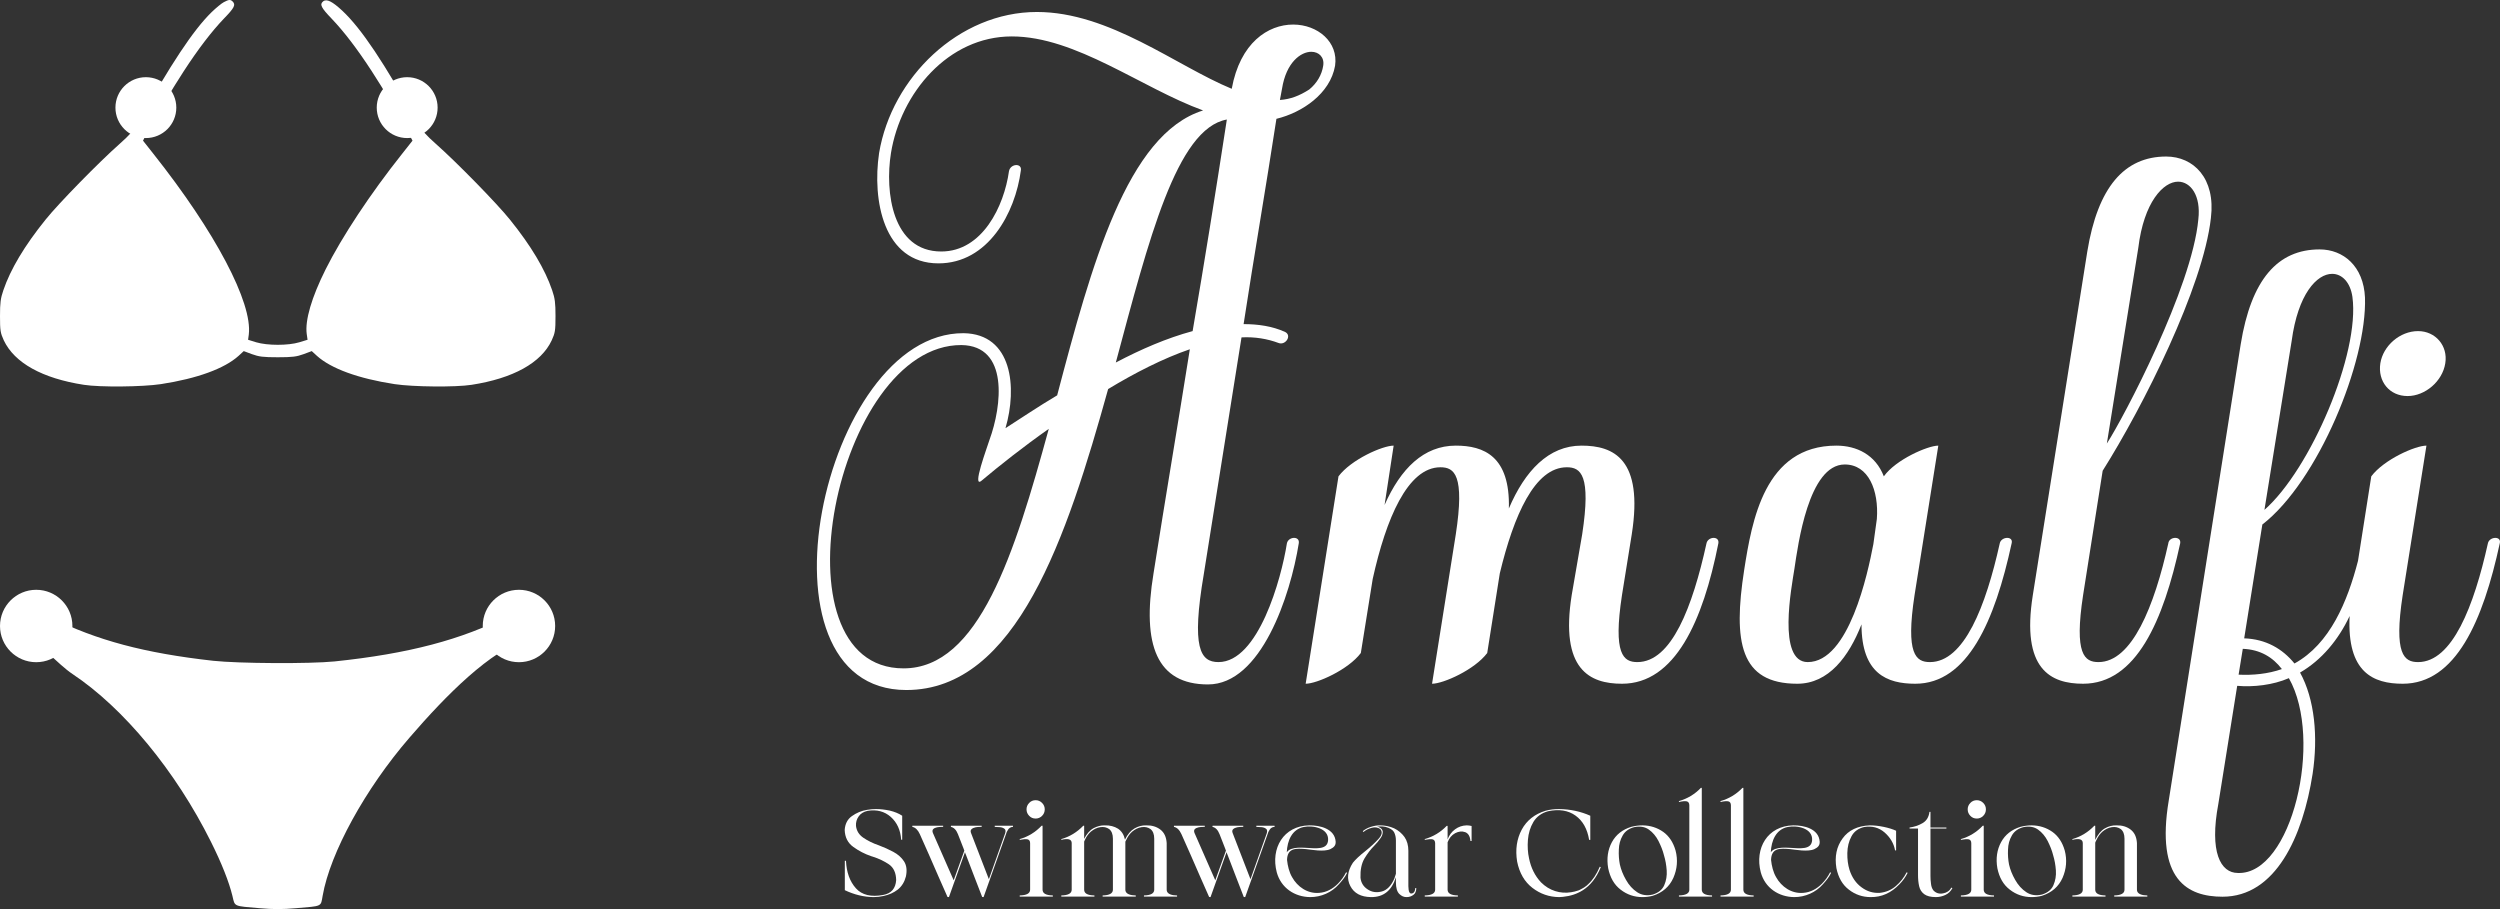 <?xml version="1.0" encoding="UTF-8"?>
<svg xmlns="http://www.w3.org/2000/svg" width="660" height="240" viewBox="0 0 660 240" fill="none">
  <rect x="0" y="0" width="660" height="240" fill="#333333" stroke="none"/>
  <path d="M59.105 0.561C58.514 0.857 57.036 2.076 55.854 3.221C51.015 7.949 44.956 17.111 36.312 32.663C35.426 34.288 34.096 35.766 31.584 37.982C26.154 42.784 15.478 53.682 12.043 57.967C6.465 64.875 2.771 71.081 0.887 76.622C0.148 78.764 0 79.946 0 83.456C0 87.297 0.111 87.888 0.997 89.846C3.805 95.794 11.156 99.894 22.164 101.593C26.449 102.258 37.568 102.147 42.481 101.409C52.086 99.931 59.252 97.308 62.983 93.947L64.35 92.691L66.53 93.503C68.34 94.168 69.485 94.316 73.327 94.316C77.168 94.316 78.314 94.168 80.124 93.503L82.303 92.691L83.67 93.947C87.401 97.308 94.567 99.931 104.172 101.409C109.085 102.147 120.204 102.258 124.489 101.593C135.461 99.894 142.886 95.794 145.656 89.846C146.543 87.888 146.653 87.297 146.653 83.456C146.653 79.946 146.506 78.764 145.767 76.622C143.883 71.081 140.189 64.875 134.611 57.967C131.175 53.682 120.5 42.784 115.069 37.982C112.557 35.766 111.228 34.288 110.341 32.663C101.401 16.52 95.454 7.617 90.393 2.852C87.734 0.377 86.219 -0.399 85.295 0.377C84.335 1.152 84.778 2.039 87.549 4.92C90.763 8.282 94.309 12.899 98.151 18.81C101.032 23.206 105.982 31.517 107.829 35.101L108.9 37.132L106.13 40.642C97.781 51.133 90.245 62.547 85.96 71.118C82.266 78.506 80.493 84.564 80.973 88.147L81.195 89.698L79.016 90.364C76.097 91.25 70.593 91.25 67.638 90.364L65.495 89.698L65.68 88.332C66.714 79.946 56.814 61.181 40.524 40.642L37.753 37.132L38.824 35.101C40.671 31.517 45.621 23.206 48.503 18.81C52.345 12.899 55.891 8.282 59.105 4.92C61.875 2.076 62.282 1.263 61.432 0.414C60.841 -0.177 60.434 -0.141 59.105 0.561Z" fill="white"></path>
  <circle cx="38.511" cy="28.413" r="8.035" fill="white"></circle>
  <circle cx="107.495" cy="28.413" r="8.035" fill="white"></circle>
  <path d="M7.205 162.314C6.089 164.789 3.963 170.261 3.963 170.61C3.963 170.784 5.985 168.239 7.205 168.587C10.272 169.459 15.361 175.42 19.125 177.929C32.65 186.922 46.383 203.549 55.69 222.232C58.513 227.879 60.465 232.828 61.371 236.558C62.034 239.381 61.546 239.172 68.552 239.765C72.177 240.078 74.478 240.078 78.137 239.765C85.178 239.172 84.656 239.416 85.178 236.488C87.165 225.125 96.472 208.185 108.114 194.73C117.734 183.576 129.446 171.69 139.52 168.587C140.949 168.134 142.587 170.888 142.657 170.819C142.831 170.679 140.879 165.521 139.52 162.488L138.544 160.292L134.256 162.523C121.952 168.867 107.765 172.596 88.316 174.618C81.763 175.28 63.01 175.176 56.248 174.444C38.157 172.422 25.504 169.041 13.409 163.011L8.076 160.362L7.205 162.314Z" fill="white"></path>
  <circle cx="137.004" cy="165.263" r="9.558" fill="white"></circle>
  <circle cx="9.558" cy="165.263" r="9.558" fill="white"></circle>
  <path d="M592.096 171.29L590.99 178.111C594.677 178.295 598.733 177.927 602.42 176.636C600.023 173.502 596.705 171.474 592.096 171.29ZM621.039 78.379C620.486 74.508 618.274 72.296 615.693 72.296C611.637 72.296 606.66 77.642 605.001 89.993L597.811 134.605C609.978 123.913 623.067 93.311 621.039 78.379ZM590.806 230.465C605.001 231.018 613.481 195.255 604.263 179.033C600.023 180.876 594.861 181.429 590.621 181.06L585.644 212.215C583.247 224.935 586.197 230.465 590.806 230.465ZM656.802 143.454C657.171 141.61 660.489 141.426 659.936 143.454C655.512 163.916 648.322 180.507 634.312 180.507C626.569 180.507 619.564 177.558 620.301 162.626C617.352 168.894 612.928 174.24 607.213 177.558C611.084 184.563 612.006 194.518 610.531 204.288C607.95 220.879 600.761 236.733 586.75 236.733C577.533 236.733 569.053 232.309 572.555 211.293L591.543 90.915C594.308 73.771 601.314 65.844 612.374 65.844C618.642 65.844 623.988 70.268 624.357 78.564C624.91 95.524 612.006 127.047 597.258 138.476L592.465 168.525C598.18 168.709 602.604 171.29 605.738 175.161C615.14 170 619.748 158.754 622.514 148.062L626.016 125.756C629.335 121.332 637.63 117.645 640.58 117.645L634.312 157.095C631.915 172.765 634.681 174.793 638.368 174.793C647.401 174.793 653.115 160.045 656.802 143.454ZM635.602 104.557C630.809 104.557 627.675 100.685 628.413 95.892C629.15 91.284 633.575 87.412 638.368 87.412C642.976 87.412 646.295 91.284 645.557 95.892C644.82 100.685 640.211 104.557 635.602 104.557Z" fill="white"></path>
  <path d="M580.359 57.915C581.096 51.648 578.331 47.961 575.013 47.961C571.141 47.961 565.979 53.307 564.505 65.474L556.209 117.091C560.633 110.27 578.699 75.981 580.359 57.915ZM572.432 143.452C572.616 141.609 575.934 141.424 575.566 143.452C571.141 163.915 563.952 180.506 549.941 180.506C541.461 180.506 533.534 176.819 536.668 157.094L551.047 66.395C553.812 49.435 560.818 41.324 571.879 41.324C579.068 41.324 584.967 47.039 583.677 57.547C581.649 75.797 565.795 107.32 555.103 124.28L549.941 157.094C547.545 172.763 550.31 174.791 553.997 174.791C562.846 174.791 568.745 160.043 572.432 143.452Z" fill="white"></path>
  <path d="M494.569 143.637L495.49 137.001C496.043 129.443 493.278 122.622 487.01 122.622C477.424 122.622 474.659 144.006 473.737 150.09C473 154.883 469.129 174.792 477.24 174.792C488.117 174.792 493.094 151.38 494.569 143.637ZM527.936 143.453C528.304 141.61 531.623 141.425 531.07 143.453C526.645 163.916 519.456 180.507 505.63 180.507C498.256 180.507 491.435 177.926 491.435 164.837C488.117 173.317 482.77 180.507 474.475 180.507C459.358 180.507 457.515 169.446 460.464 150.458C462.492 137.554 465.81 117.645 484.798 117.645C490.144 117.645 495.122 120.041 497.334 125.756C500.468 121.331 508.948 117.645 511.713 117.645L505.445 157.095C503.049 172.764 505.814 174.792 509.501 174.792C518.534 174.792 524.249 160.044 527.936 143.453Z" fill="white"></path>
  <path d="M450.511 143.453C450.88 141.61 454.014 141.425 453.645 143.453C449.59 163.916 442.216 180.507 428.205 180.507C419.725 180.507 411.798 176.82 414.932 157.095C415.854 151.749 416.776 146.403 417.697 141.057C420.094 125.387 417.329 123.359 413.642 123.359C405.162 123.359 399.631 136.079 395.944 151.38L392.626 172.395C389.308 176.82 381.012 180.507 378.062 180.507L384.33 141.057C386.727 125.387 383.962 123.359 380.275 123.359C371.61 123.359 365.895 137.001 362.393 152.855L359.259 172.395C355.941 176.82 347.645 180.507 344.695 180.507L353.36 125.756C356.678 121.331 364.974 117.645 367.923 117.645L365.527 133.314C369.767 123.728 375.85 117.645 384.33 117.645C391.704 117.645 398.709 120.41 398.341 134.236C402.581 124.281 408.849 117.645 417.513 117.645C425.993 117.645 433.92 121.147 430.786 141.057L428.205 157.095C425.809 172.764 428.574 174.792 432.261 174.792C441.294 174.792 446.824 160.229 450.511 143.453Z" fill="white"></path>
  <path d="M238.533 176.45C258.443 176.45 267.844 146.217 276.877 113.219C270.057 118.012 263.789 122.989 259.18 126.861C256.415 129.257 260.655 118.012 261.208 116.169C264.526 107.136 266.37 91.282 253.834 91.097C220.651 90.913 203.322 176.45 238.533 176.45ZM314.853 87.41C317.987 69.16 320.937 50.725 323.886 31.553C310.613 33.95 303.239 63.445 294.575 95.706C301.211 92.204 308.032 89.254 314.853 87.41ZM338.45 23.442L337.897 26.392C340.662 26.207 343.059 25.286 345.639 23.627C347.667 21.967 348.958 19.755 349.326 17.359C349.695 15.147 348.22 13.672 346.192 13.672C343.427 13.672 339.556 16.437 338.45 23.442ZM339.74 143.452C340.109 141.608 343.243 141.424 342.874 143.452C340.662 157.278 332.919 180.69 318.909 180.69C305.451 180.69 301.396 170.366 304.53 151.379C307.664 131.469 310.982 111.929 314.116 92.204C307.111 94.6 299.552 98.471 292.547 102.711C281.67 141.793 268.397 182.165 239.27 182.165C197.239 182.165 216.964 87.779 254.387 87.963C267.291 88.148 268.582 102.343 265.448 113.035C269.504 110.454 274.112 107.32 279.09 104.37C288.123 70.082 297.524 35.425 317.618 29.157C301.396 23.258 284.067 9.616 267.107 9.616C250.331 9.616 237.796 24.548 235.215 40.402C233.556 50.725 235.583 66.395 248.488 66.395C259.364 66.395 265.079 54.412 266.37 45.195C266.738 43.167 269.872 42.983 269.504 45.011C268.029 56.256 260.839 69.529 247.75 69.529C233.187 69.529 230.237 52.753 232.081 40.402C235.399 20.493 253.097 3.164 273.744 3.164C292.916 3.164 310.429 17.359 325.177 23.442C327.389 11.275 334.763 6.482 341.399 6.482C347.852 6.482 353.382 11.091 352.46 17.359C351.17 24.733 343.796 29.71 336.975 31.369C334.21 49.435 331.076 67.501 328.311 85.567C332.182 85.567 335.869 86.12 339.187 87.595C341.215 88.517 339.372 91.282 337.528 90.544C334.578 89.438 331.26 88.885 327.758 89.07L317.803 151.563C314.485 171.104 316.881 174.791 321.674 174.791C332.182 174.791 338.265 152.854 339.74 143.452Z" fill="white"></path>
  <path d="M552.903 217.997H553.141V221.724C553.818 220.301 554.665 219.285 555.648 218.709C556.631 218.133 557.681 217.862 558.731 217.895C560.222 217.862 561.476 218.234 562.492 219.014C563.509 219.793 564.051 220.979 564.153 222.571V234.871C564.153 235.65 564.763 236.158 565.982 236.328C566.22 236.362 566.525 236.396 566.829 236.396H566.897V236.7H558.155V236.396C559.951 236.362 560.866 235.853 560.866 234.871V221.419C560.866 220.233 560.527 219.386 559.883 218.878C559.206 218.404 558.426 218.234 557.545 218.37C556.631 218.505 555.817 218.912 555.038 219.556C554.394 220.132 553.886 220.843 553.513 221.656C553.378 221.894 553.242 222.165 553.141 222.47V234.871C553.141 235.853 554.022 236.362 555.817 236.396H555.851V236.7H547.109V236.396C548.939 236.362 549.854 235.853 549.854 234.871V222.537C549.82 221.555 548.905 221.284 547.109 221.724V221.521C549.346 220.877 551.277 219.691 552.903 217.997Z" fill="white"></path>
  <path d="M542.042 225.821C541.737 224.568 541.229 223.314 540.585 222.026C539.941 220.773 539.094 219.756 538.044 219.011C536.993 218.265 535.706 218.062 534.181 218.367C532.758 218.74 531.741 219.485 531.132 220.569C530.488 221.687 530.149 222.907 530.115 224.296C530.047 225.686 530.149 227.007 530.386 228.227C530.691 229.582 531.233 230.938 532.013 232.293C532.792 233.682 533.774 234.766 534.96 235.546C536.146 236.325 537.535 236.528 539.094 236.156C540.585 235.681 541.601 234.868 542.11 233.682C542.618 232.496 542.855 231.209 542.754 229.786C542.652 228.362 542.415 227.041 542.042 225.821ZM527.303 229.209C526.862 226.634 527.201 224.33 528.285 222.331C529.37 220.332 531.098 218.977 533.47 218.265C534.418 218.028 535.401 217.893 536.383 217.893C538.45 217.926 540.246 218.502 541.839 219.621C543.397 220.739 544.482 222.399 545.091 224.534C545.735 227.007 545.532 229.413 544.515 231.751C543.465 234.089 541.669 235.647 539.06 236.494C538.145 236.732 537.264 236.833 536.35 236.833C534.215 236.833 532.284 236.189 530.589 234.868C528.895 233.58 527.811 231.683 527.303 229.209Z" fill="white"></path>
  <path d="M517.674 221.724V221.52C519.91 220.877 521.841 219.691 523.434 217.997H523.705V234.87C523.705 235.853 524.586 236.361 526.382 236.395H526.416V236.7H517.674V236.395C519.504 236.361 520.418 235.853 520.418 234.87V222.605C520.418 222.029 520.181 221.69 519.741 221.588C519.3 221.487 518.589 221.554 517.674 221.724ZM524.281 213.66C524.281 214.337 524.044 214.913 523.57 215.388C523.095 215.862 522.519 216.099 521.875 216.099C521.198 216.099 520.622 215.862 520.181 215.388C519.707 214.913 519.47 214.337 519.47 213.66C519.47 213.016 519.707 212.44 520.181 211.965C520.622 211.491 521.198 211.254 521.875 211.254C522.519 211.254 523.095 211.491 523.57 211.965C524.044 212.44 524.281 213.016 524.281 213.66Z" fill="white"></path>
  <path d="M509.373 214.334H509.644V218.468H513.846V218.739H509.644V231.208C509.644 231.885 509.678 232.563 509.78 233.275C509.847 233.986 510.051 234.596 510.423 235.07C511.101 235.782 511.948 236.053 512.965 235.85C513.947 235.68 514.693 235.172 515.167 234.325L515.438 234.46C514.998 235.308 514.388 235.884 513.608 236.256C512.829 236.629 511.982 236.832 511.067 236.832C509.678 236.832 508.661 236.561 507.984 236.053C507.306 235.545 506.866 234.867 506.662 233.986C506.459 233.105 506.357 232.123 506.357 231.004V218.739H504.121V218.468C505.375 218.298 506.493 217.926 507.543 217.316C508.594 216.706 509.204 215.723 509.373 214.334Z" fill="white"></path>
  <path d="M492.134 218.333C490.575 218.706 489.457 219.519 488.78 220.807C488.068 222.128 487.729 223.585 487.695 225.211C487.662 226.838 487.865 228.329 488.271 229.65C488.915 231.649 489.999 233.208 491.456 234.258C492.913 235.342 494.506 235.817 496.268 235.715C497.86 235.546 499.283 234.97 500.503 233.919C501.689 232.903 502.638 231.683 503.349 230.294L503.621 230.429C503.045 231.581 502.299 232.598 501.452 233.445C499.25 235.749 496.742 236.867 493.862 236.833C491.728 236.833 489.796 236.189 488.102 234.868C486.408 233.58 485.324 231.683 484.815 229.21C484.307 226.126 484.849 223.517 486.442 221.349C488 219.18 490.406 218.028 493.659 217.893C494.777 217.893 495.997 218.028 497.318 218.299C498.606 218.57 499.69 218.909 500.571 219.316V224.5H500.3C499.961 222.67 499.046 221.111 497.555 219.79C496.031 218.469 494.235 217.994 492.134 218.333Z" fill="white"></path>
  <path d="M481.246 233.446C479.348 235.614 476.57 236.834 473.69 236.834C469.556 236.8 465.964 234.394 464.846 230.295C463.186 223.959 466.608 218.029 473.419 217.893C476.231 217.86 480.195 218.774 480.399 222.231C480.432 223.247 479.89 223.721 479.009 224.162C477.281 224.975 473.927 224.297 472.538 224.162C469.962 223.959 467.658 223.789 467.557 227.008C467.726 228.634 468.133 230.261 468.878 231.548C470.301 234.123 472.978 235.987 476.061 235.716C477.993 235.58 479.653 234.632 480.975 233.31C481.856 232.429 482.601 231.379 483.143 230.295L483.414 230.43C482.872 231.616 482.059 232.531 481.246 233.446ZM471.928 218.334C468.844 218.978 467.625 221.926 467.489 225.009C467.794 224.568 468.201 224.297 468.675 224.128C469.658 223.755 471.081 223.721 472.504 223.823C475.316 223.992 478.23 224.365 478.399 221.824C478.603 218.605 474.367 217.826 471.928 218.334Z" fill="white"></path>
  <path d="M462.959 236.394V236.699H454.217V236.394C456.046 236.36 456.961 235.852 456.961 234.869V212.608C456.961 212.032 456.724 211.659 456.284 211.558C455.843 211.456 455.132 211.524 454.217 211.727V211.49C456.453 210.846 458.384 209.694 460.011 208H460.248V234.869C460.248 235.852 461.129 236.36 462.925 236.394H462.959Z" fill="white"></path>
  <path d="M451.98 236.394V236.699H443.238V236.394C445.068 236.36 445.983 235.852 445.983 234.869V212.608C445.983 212.032 445.746 211.659 445.305 211.558C444.865 211.456 444.153 211.524 443.238 211.727V211.49C445.475 210.846 447.406 209.694 449.032 208H449.27V234.869C449.27 235.852 450.15 236.36 451.946 236.394H451.98Z" fill="white"></path>
  <path d="M439.298 225.821C438.993 224.568 438.485 223.314 437.841 222.026C437.197 220.773 436.35 219.756 435.3 219.011C434.249 218.265 432.962 218.062 431.437 218.367C430.014 218.74 428.997 219.485 428.387 220.569C427.744 221.687 427.405 222.907 427.371 224.296C427.303 225.686 427.405 227.007 427.642 228.227C427.947 229.582 428.489 230.938 429.268 232.293C430.048 233.682 431.03 234.766 432.216 235.546C433.402 236.325 434.791 236.528 436.35 236.156C437.841 235.681 438.857 234.868 439.366 233.682C439.874 232.496 440.111 231.209 440.009 229.786C439.908 228.362 439.671 227.041 439.298 225.821ZM424.559 229.209C424.118 226.634 424.457 224.33 425.541 222.331C426.625 220.332 428.354 218.977 430.725 218.265C431.674 218.028 432.657 217.893 433.639 217.893C435.706 217.926 437.502 218.502 439.095 219.621C440.653 220.739 441.737 222.399 442.347 224.534C442.991 227.007 442.788 229.413 441.771 231.751C440.721 234.089 438.925 235.647 436.316 236.494C435.401 236.732 434.52 236.833 433.605 236.833C431.471 236.833 429.539 236.189 427.845 234.868C426.151 233.58 425.067 231.683 424.559 229.209Z" fill="white"></path>
  <path d="M411.602 236.836C408.959 236.802 406.621 235.988 404.554 234.396C402.488 232.803 401.132 230.499 400.522 227.45C400.014 224.299 400.421 221.487 401.742 219.013C403.064 216.574 405.164 214.913 408.044 214.032C409.163 213.727 410.348 213.592 411.602 213.592C414.584 213.626 417.328 214.236 419.836 215.354V221.724H419.531C419.056 218.844 417.871 216.709 415.939 215.32C414.008 213.931 411.568 213.558 408.688 214.168C406.96 214.642 405.673 215.591 404.826 216.98C403.978 218.403 403.504 219.996 403.369 221.724C403.233 223.486 403.335 225.112 403.673 226.637C404.182 229.11 405.198 231.177 406.791 232.905C407.909 234.023 409.163 234.803 410.552 235.243C411.941 235.684 413.33 235.785 414.787 235.548C415.431 235.446 416.007 235.311 416.583 235.108C416.685 235.074 416.786 235.04 416.888 235.006C417.125 234.904 417.328 234.769 417.532 234.667C418.006 234.43 418.447 234.159 418.853 233.82C418.989 233.718 419.124 233.583 419.26 233.447C420.48 232.329 421.496 230.804 422.343 228.805L422.614 228.941L422.546 229.076C421.428 231.753 419.87 233.752 417.837 235.04C416.346 235.988 414.618 236.564 412.619 236.768C412.28 236.802 411.941 236.836 411.602 236.836Z" fill="white"></path>
  <path d="M388.197 222.026C388.096 220.773 387.621 219.993 386.808 219.688C385.961 219.383 385.08 219.485 384.165 219.959C383.25 220.468 382.573 221.247 382.166 222.365V234.868C382.166 235.851 383.047 236.359 384.843 236.393H384.877V236.698H376.135V236.393C377.964 236.359 378.879 235.851 378.879 234.868V222.636C378.879 222.06 378.642 221.687 378.202 221.586C377.761 221.484 377.05 221.552 376.135 221.721V221.518C378.371 220.874 380.302 219.722 381.929 218.028H382.166V221.586C382.573 220.502 383.216 219.621 384.131 218.943C385.046 218.265 386.063 217.926 387.215 217.893C387.655 217.893 388.062 217.96 388.502 218.062V222.026H388.197Z" fill="white"></path>
  <path d="M368.148 231.852C368.148 231.818 368.182 231.751 368.216 231.581C368.25 231.446 368.318 231.276 368.386 231.107C368.453 230.938 368.487 230.768 368.521 230.666V221.891C368.521 221.044 368.352 220.298 368.013 219.654C367.64 219.045 366.895 218.604 365.777 218.299C365.336 218.198 364.862 218.164 364.32 218.164C364.218 218.198 364.116 218.198 364.015 218.198C363.879 218.231 363.744 218.231 363.642 218.231H363.506C363.845 218.265 364.15 218.401 364.455 218.604C364.76 218.807 364.93 219.078 365.031 219.417C365.099 220.061 364.896 220.671 364.455 221.281C363.981 221.959 363.439 222.636 362.795 223.28C361.846 224.229 360.999 225.347 360.22 226.634C359.44 227.956 359.102 229.65 359.169 231.717C359.305 233.038 359.949 234.089 361.067 234.8C362.185 235.546 363.439 235.715 364.828 235.342C366.183 234.97 367.301 233.818 368.148 231.852ZM371.367 236.833C370.656 236.867 369.978 236.562 369.402 235.986C368.826 235.41 368.521 234.394 368.521 232.937V231.615C367.403 235.139 365.235 236.867 361.948 236.833C359.271 236.799 357.475 235.817 356.493 233.919C355.51 232.056 355.713 229.989 357.17 227.753C357.882 226.872 358.966 225.855 360.389 224.737C361.778 223.619 362.964 222.535 363.913 221.484C364.862 220.434 365.031 219.587 364.387 218.875C363.778 218.435 363.032 218.299 362.151 218.536C361.27 218.774 360.525 219.146 359.949 219.654L359.779 219.417C360.355 218.943 361.033 218.57 361.88 218.299C362.693 218.028 363.506 217.893 364.32 217.893C365.641 217.893 366.895 218.164 368.047 218.672C369.165 219.214 370.08 219.993 370.791 220.976C371.469 221.959 371.808 223.178 371.808 224.601V233.953C371.808 234.224 371.842 234.529 371.876 234.868C371.91 235.241 372.011 235.512 372.181 235.715C372.35 235.918 372.621 235.952 373.028 235.783C373.197 235.681 373.367 235.512 373.468 235.275C373.57 235.037 373.604 234.766 373.604 234.461H373.909C373.875 235.308 373.638 235.884 373.129 236.257C372.621 236.63 372.045 236.833 371.367 236.833Z" fill="white"></path>
  <path d="M353.464 233.446C351.567 235.614 348.788 236.834 345.908 236.834C341.775 236.8 338.183 234.394 337.065 230.295C335.405 223.959 338.827 218.029 345.637 217.893C348.45 217.86 352.414 218.774 352.617 222.231C352.651 223.247 352.109 223.721 351.228 224.162C349.5 224.975 346.146 224.297 344.756 224.162C342.181 223.959 339.877 223.789 339.776 227.008C339.945 228.634 340.352 230.261 341.097 231.548C342.52 234.123 345.197 235.987 348.28 235.716C350.212 235.58 351.872 234.632 353.193 233.31C354.074 232.429 354.82 231.379 355.362 230.295L355.633 230.43C355.091 231.616 354.278 232.531 353.464 233.446ZM344.146 218.334C341.063 218.978 339.843 221.926 339.708 225.009C340.013 224.568 340.419 224.297 340.894 224.128C341.876 223.755 343.299 223.721 344.722 223.823C347.535 223.992 350.449 224.365 350.618 221.824C350.821 218.605 346.586 217.826 344.146 218.334Z" fill="white"></path>
  <path d="M317.581 218.301C317.243 218.301 316.87 218.335 316.463 218.403C316.023 218.504 315.684 218.64 315.447 218.877C315.21 219.114 315.176 219.453 315.345 219.894L320.834 232.396L323.647 224.569C323.545 224.332 323.477 224.129 323.409 223.926C322.901 222.672 322.427 221.452 321.952 220.198C321.512 219.08 320.868 218.437 320.089 218.301L320.123 217.996H328.221V218.301H327.746C327.408 218.301 327.035 218.335 326.628 218.403C326.188 218.504 325.849 218.64 325.578 218.877C325.307 219.114 325.239 219.453 325.409 219.894L330.118 232.091L330.22 231.854L334.421 219.995C334.591 219.453 334.557 219.046 334.252 218.809C333.947 218.572 333.541 218.403 333.032 218.369C332.524 218.335 332.05 218.301 331.677 218.301V217.996H336.488V218.301C336.183 218.301 335.912 218.369 335.675 218.538C335.438 218.708 335.269 218.877 335.167 219.08C335.031 219.284 334.93 219.453 334.862 219.622C334.828 219.69 334.828 219.758 334.794 219.792C334.794 219.826 334.794 219.826 334.76 219.86V219.894L328.729 236.835L328.356 236.801C327.645 234.971 326.933 233.142 326.222 231.278C325.713 229.991 325.239 228.703 324.731 227.382C324.528 226.873 324.324 226.331 324.121 225.789L323.952 225.383L323.816 224.976L319.581 236.835L319.208 236.801C318.395 234.971 317.581 233.142 316.768 231.278C315.176 227.585 313.549 223.892 311.889 220.198C311.381 219.08 310.703 218.437 309.924 218.301V217.996H318.056V218.301H317.581Z" fill="white"></path>
  <path d="M286.217 221.453C286.894 220.132 287.708 219.183 288.69 218.641C289.673 218.133 290.655 217.862 291.672 217.895C293.027 217.862 294.179 218.166 295.162 218.776C296.111 219.42 296.721 220.369 296.992 221.656C297.669 220.267 298.516 219.285 299.499 218.709C300.482 218.133 301.532 217.862 302.582 217.895C304.073 217.862 305.327 218.234 306.343 219.014C307.36 219.793 307.902 220.979 308.004 222.571V234.871C308.004 235.65 308.614 236.158 309.8 236.328C310.071 236.362 310.376 236.396 310.681 236.396H310.748V236.7H302.006V236.396C303.802 236.362 304.717 235.853 304.717 234.871V221.419C304.717 220.233 304.378 219.386 303.734 218.878C303.057 218.404 302.277 218.234 301.397 218.37C300.482 218.505 299.668 218.912 298.889 219.556C298.245 220.132 297.737 220.843 297.364 221.656C297.263 221.826 297.195 221.995 297.093 222.199V234.871C297.093 235.65 297.703 236.158 298.923 236.328C299.194 236.362 299.499 236.396 299.804 236.396H299.838V236.7H291.096V236.396C292.892 236.362 293.807 235.853 293.807 234.871V221.419C293.807 220.233 293.468 219.386 292.824 218.878C292.146 218.404 291.367 218.234 290.486 218.37C289.571 218.505 288.758 218.912 287.979 219.556C287.335 220.132 286.827 220.843 286.454 221.656C286.352 221.826 286.285 221.995 286.217 222.165V234.871C286.217 235.853 287.098 236.362 288.894 236.396H288.927V236.7H280.186V236.396C282.015 236.362 282.93 235.853 282.93 234.871V222.537C282.896 221.555 281.981 221.284 280.186 221.724V221.521C282.422 220.877 284.353 219.691 285.98 217.997H286.217V221.453Z" fill="white"></path>
  <path d="M269.207 221.724V221.52C271.443 220.877 273.375 219.691 274.967 217.997H275.238V234.87C275.238 235.853 276.119 236.361 277.915 236.395H277.949V236.7H269.207V236.395C271.037 236.361 271.952 235.853 271.952 234.87V222.605C271.952 222.029 271.714 221.69 271.274 221.588C270.833 221.487 270.122 221.554 269.207 221.724ZM275.814 213.66C275.814 214.337 275.577 214.913 275.103 215.388C274.628 215.862 274.052 216.099 273.409 216.099C272.731 216.099 272.155 215.862 271.714 215.388C271.24 214.913 271.003 214.337 271.003 213.66C271.003 213.016 271.24 212.44 271.714 211.965C272.155 211.491 272.731 211.254 273.409 211.254C274.052 211.254 274.628 211.491 275.103 211.965C275.577 212.44 275.814 213.016 275.814 213.66Z" fill="white"></path>
  <path d="M248.517 218.301C248.178 218.301 247.805 218.335 247.399 218.403C246.958 218.504 246.62 218.64 246.382 218.877C246.145 219.114 246.111 219.453 246.281 219.894L251.77 232.396L254.582 224.569C254.48 224.332 254.413 224.129 254.345 223.926C253.837 222.672 253.362 221.452 252.888 220.198C252.447 219.08 251.804 218.437 251.024 218.301L251.058 217.996H259.156V218.301H258.682C258.343 218.301 257.97 218.335 257.564 218.403C257.123 218.504 256.785 218.64 256.513 218.877C256.242 219.114 256.175 219.453 256.344 219.894L261.054 232.091L261.155 231.854L265.357 219.995C265.526 219.453 265.493 219.046 265.188 218.809C264.883 218.572 264.476 218.403 263.968 218.369C263.46 218.335 262.985 218.301 262.612 218.301V217.996H267.424V218.301C267.119 218.301 266.848 218.369 266.611 218.538C266.374 218.708 266.204 218.877 266.102 219.08C265.967 219.284 265.865 219.453 265.797 219.622C265.764 219.69 265.764 219.758 265.73 219.792C265.73 219.826 265.73 219.826 265.696 219.86V219.894L259.665 236.835L259.292 236.801C258.58 234.971 257.869 233.142 257.157 231.278C256.649 229.991 256.175 228.703 255.666 227.382C255.463 226.873 255.26 226.331 255.056 225.789L254.887 225.383L254.752 224.976L250.516 236.835L250.143 236.801C249.33 234.971 248.517 233.142 247.704 231.278C246.111 227.585 244.485 223.892 242.825 220.198C242.316 219.08 241.639 218.437 240.859 218.301V217.996H248.991V218.301H248.517Z" fill="white"></path>
  <path d="M229.031 214.066C227.981 214.303 227.202 214.778 226.693 215.523C226.151 216.269 225.914 217.116 225.982 218.064C226.151 219.386 226.795 220.402 227.947 221.182C229.099 221.961 230.454 222.639 232.047 223.181C233.334 223.655 234.588 224.231 235.808 224.875C237.028 225.519 237.976 226.366 238.654 227.382C239.332 228.433 239.501 229.754 239.162 231.38C238.79 232.837 238.078 233.989 237.028 234.836C235.943 235.684 234.69 236.226 233.301 236.531C232.42 236.734 231.539 236.836 230.624 236.836C228.015 236.802 225.507 236.192 223.034 235.006V227.247H223.339C223.474 230.296 224.355 232.702 225.948 234.498C227.54 236.293 229.98 236.869 233.199 236.26C235.334 235.853 236.452 234.531 236.587 232.329C236.553 230.466 235.943 229.076 234.69 228.195C233.436 227.348 232.013 226.671 230.42 226.162L229.98 226.027C228.286 225.451 226.727 224.638 225.27 223.587C223.813 222.537 223.068 221.046 223 219.115C223.102 217.522 223.712 216.302 224.897 215.455C226.083 214.608 227.405 214.032 228.93 213.795C229.743 213.66 230.522 213.592 231.268 213.592C232.386 213.592 233.605 213.727 234.893 213.998C236.147 214.303 237.265 214.744 238.18 215.354V221.69H237.909C237.739 219.149 236.824 217.15 235.164 215.659C233.504 214.202 231.437 213.66 229.031 214.066Z" fill="white"></path>
</svg>
